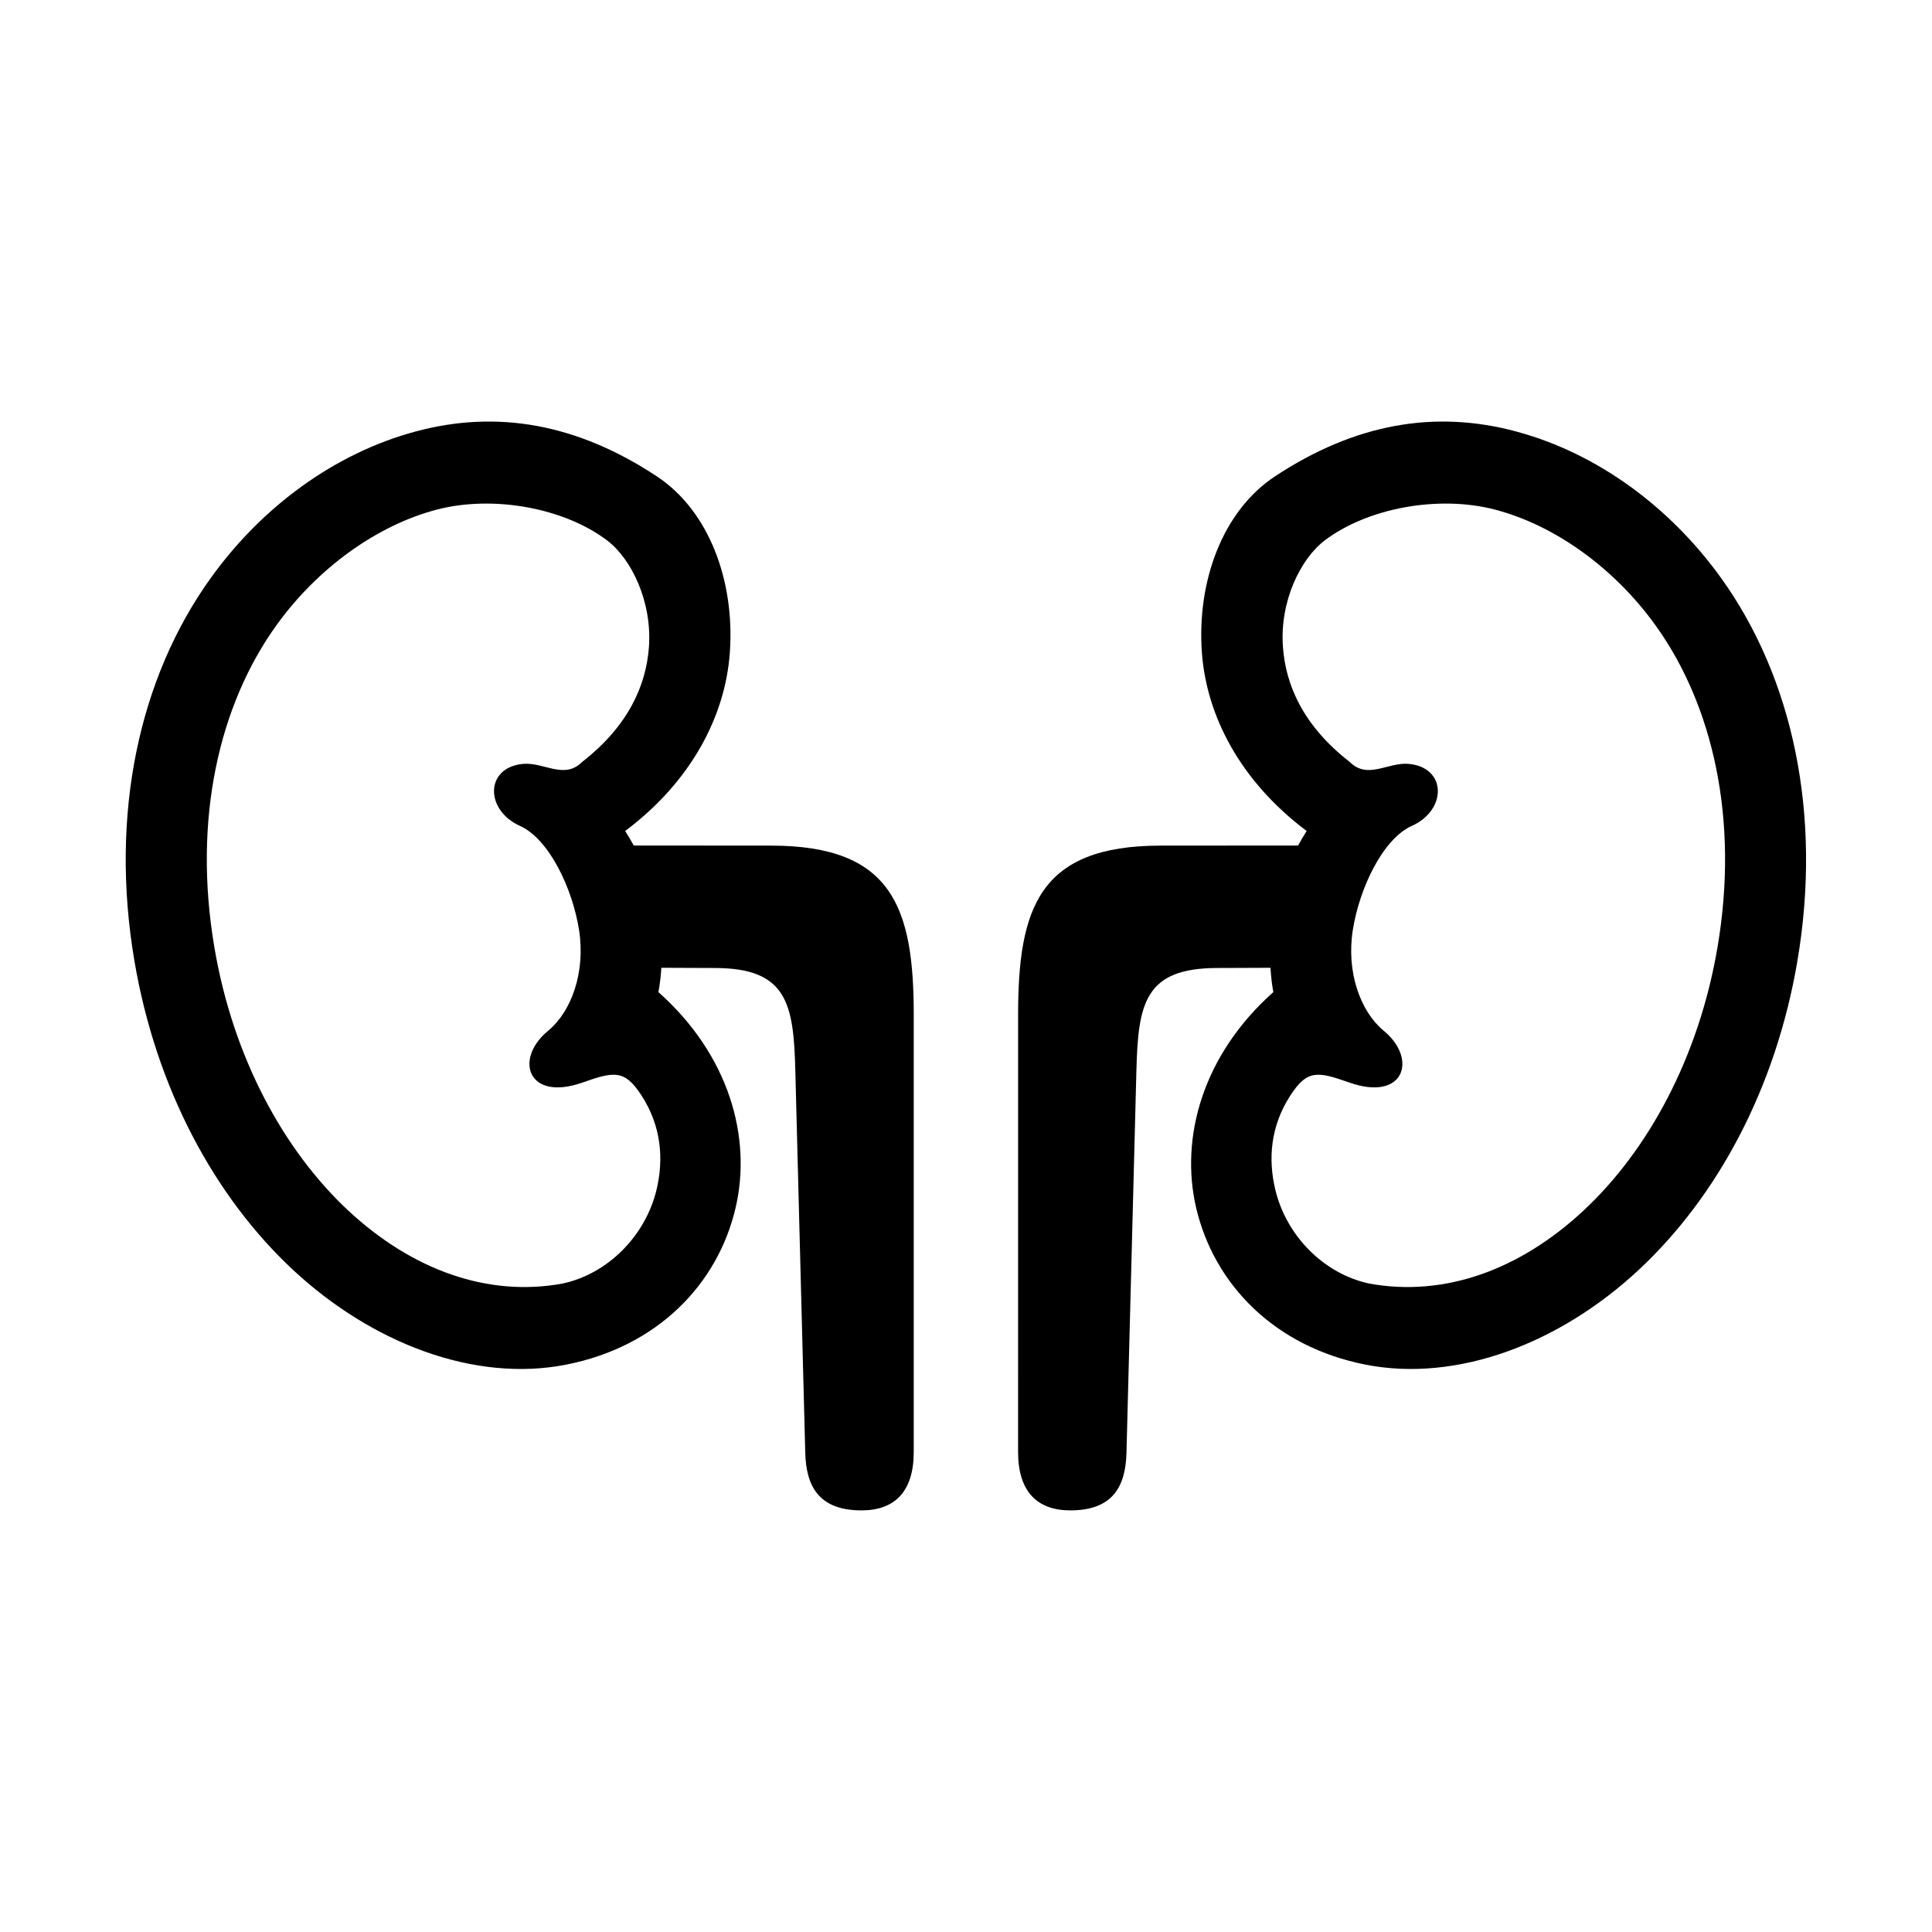 <?xml version="1.0" encoding="UTF-8"?>
<!-- Uploaded to: SVG Repo, www.svgrepo.com, Generator: SVG Repo Mixer Tools -->
<svg fill="#000000" width="800px" height="800px" version="1.1" viewBox="144 144 512 512" xmlns="http://www.w3.org/2000/svg">
 <g fill-rule="evenodd">
  <path d="m495.13 287.17c-6.5 4.898-12.043 16.266-11.133 28.332 0.727 10.031 5.336 20.848 17.758 30.469 4.691 4.691 10.117-0.051 15.598 0.469 10.148 0.961 10.121 12.332 0.699 16.473-7.578 3.477-13.758 16.352-15.539 27.523-1.773 11.168 2.008 21.539 8.051 26.613 9.242 7.461 5.66 18.984-8.949 13.844-8.367-2.934-11.133-3.519-15.598 3.332-5.457 8.367-5.922 17.113-4.082 24.898 2.859 12.297 12.859 22.477 24.988 25.047 19.793 3.59 39.766-3.555 56.734-19.363 17.059-15.891 30.496-40.438 35.484-69.684 5.801-34.051-1.254-64.375-16.469-85.48-10.82-15.012-26.473-26.387-42.453-30.582-15.062-3.938-33.805-0.406-45.09 8.109zm50.816-28.777c21.281 5.742 40.523 19.855 54.113 38.719 19.012 26.418 26.883 62.652 20.258 101.64-5.715 33.555-21.082 62.25-42.039 81.781-20.938 19.496-48.051 29.852-72.309 25.129-24.227-4.754-40.238-21.312-44.984-41.602-4.316-18.602 1.719-40.473 20.465-57.145-0.41-2.098-0.609-4.262-0.762-6.441l-14.141 0.055c-19.246 0.027-20.957 9.449-21.395 27.469l-2.625 101.02c-0.234 8.688-3.441 15.25-14.867 15.25-8.832 0-13.855-5.016-13.855-15.477l0.004-115.79c0-28.363 5.57-44.871 37.695-44.902l36.504-0.027c0.727-1.305 1.457-2.586 2.273-3.848-17.758-13.324-26.535-30.699-27.762-47.18-1.398-19.094 5.57-37.719 19.391-46.82 20.977-13.848 42.234-17.754 64.035-11.836z"/>
  <path d="m304.83 287.17c6.504 4.898 12.012 16.266 11.141 28.332-0.734 10.031-5.367 20.848-17.758 30.469-4.695 4.691-10.121-0.051-15.629 0.469-10.121 0.961-10.086 12.332-0.699 16.473 7.578 3.477 13.793 16.352 15.566 27.523 1.754 11.168-2.008 21.539-8.051 26.613-9.27 7.461-5.66 18.984 8.949 13.844 8.34-2.934 11.141-3.519 15.602 3.332 5.453 8.367 5.891 17.113 4.082 24.898-2.887 12.297-12.887 22.477-25.016 25.047-19.766 3.59-39.738-3.555-56.734-19.363-17.027-15.891-30.496-40.438-35.457-69.684-5.801-34.051 1.258-64.375 16.473-85.48 10.816-15.012 26.473-26.387 42.422-30.582 15.082-3.938 33.824-0.406 45.109 8.109zm-50.844-28.777c-21.254 5.742-40.523 19.855-54.082 38.719-19.039 26.418-26.914 62.652-20.266 101.64 5.715 33.555 21.082 62.25 42.012 81.781 20.965 19.496 48.082 29.852 72.309 25.129 24.254-4.754 40.262-21.312 44.984-41.602 4.344-18.602-1.691-40.473-20.465-57.145 0.41-2.098 0.645-4.262 0.789-6.441l14.141 0.055c19.246 0.027 20.93 9.449 21.367 27.469l2.625 101.02c0.234 8.688 3.469 15.25 14.902 15.25 8.832 0 13.848-5.016 13.848-15.477v-115.79c0-28.363-5.57-44.871-37.695-44.902l-36.504-0.027c-0.734-1.305-1.461-2.586-2.273-3.848 17.758-13.324 26.527-30.699 27.727-47.18 1.398-19.094-5.543-37.719-19.363-46.82-20.965-13.848-42.219-17.754-64.055-11.836z"/>
 </g>
</svg>